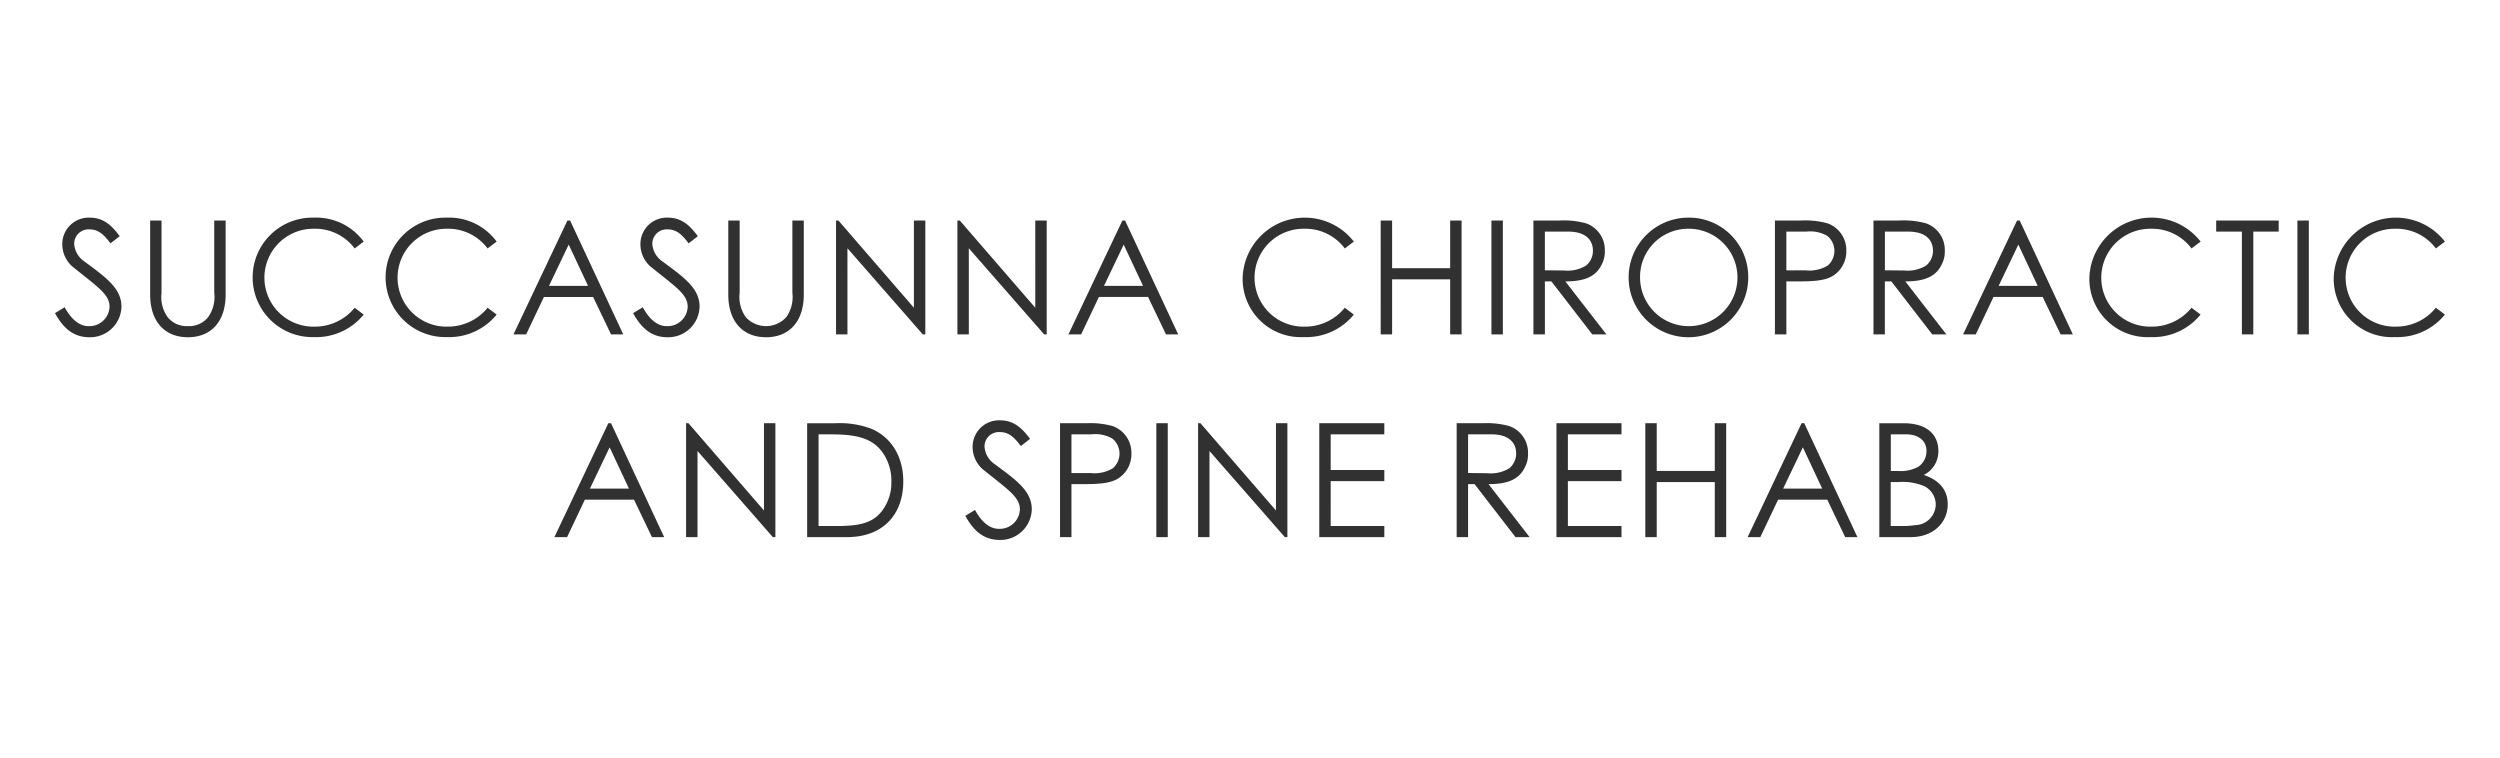 <svg xmlns="http://www.w3.org/2000/svg" width="330" height="100" viewBox="0 0 330 100">
  <defs>
    <style>
      .cls-1 {
        fill: #313131;
        fill-rule: evenodd;
      }
    </style>
  </defs>
  <path id="Succasunna_Chiropractic_And_Spine_Rehab_copy" data-name="Succasunna Chiropractic And Spine Rehab copy" class="cls-1" d="M15.8,31.179c-0.984-1.34-2.094-2.45-3.936-2.45a3.49,3.49,0,0,0-3.643,3.518A3.937,3.937,0,0,0,9.5,35.136c3.413,2.764,4.962,3.706,4.962,5.36a2.662,2.662,0,0,1-2.785,2.554c-1.152,0-2.24-.838-3.141-2.492l-1.277.775c1.11,2.031,2.471,3.183,4.544,3.183a4.141,4.141,0,0,0,4.23-4.041c0-2.429-2.073-3.873-4.9-5.967a3.038,3.038,0,0,1-1.34-2.324,1.9,1.9,0,0,1,2.031-1.905c1.235,0,1.947.775,2.764,1.843Zm12.481,7.475a4.6,4.6,0,0,1-.8,3.2,3.221,3.221,0,0,1-2.68,1.194,3.221,3.221,0,0,1-2.68-1.194,4.6,4.6,0,0,1-.8-3.2V29.106H19.82v9.778c0,3.539,1.905,5.632,4.983,5.632s4.983-2.094,4.983-5.632V29.106H28.279v9.548Zm19.727-6.763a7.776,7.776,0,0,0-6.575-3.162,7.886,7.886,0,1,0,0,15.767,8.078,8.078,0,0,0,6.575-2.973l-1.194-.9a6.738,6.738,0,0,1-5.276,2.492,6.461,6.461,0,1,1-.084-12.919,6.491,6.491,0,0,1,5.36,2.6Zm17.55,0a7.776,7.776,0,0,0-6.575-3.162,7.886,7.886,0,1,0,0,15.767,8.078,8.078,0,0,0,6.575-2.973l-1.194-.9a6.737,6.737,0,0,1-5.276,2.492A6.461,6.461,0,1,1,59,30.195a6.491,6.491,0,0,1,5.36,2.6ZM74.9,29.106L67.778,44.14h1.675L71.8,39.2h6.491l2.366,4.941h1.612L75.253,29.106H74.9Zm2.722,8.627H72.468l2.6-5.444Zm14.492-6.554c-0.984-1.34-2.094-2.45-3.936-2.45a3.49,3.49,0,0,0-3.643,3.518,3.937,3.937,0,0,0,1.277,2.89c3.413,2.764,4.962,3.706,4.962,5.36a2.662,2.662,0,0,1-2.785,2.554c-1.152,0-2.24-.838-3.141-2.492l-1.277.775c1.11,2.031,2.471,3.183,4.544,3.183a4.141,4.141,0,0,0,4.23-4.041c0-2.429-2.073-3.873-4.9-5.967a3.038,3.038,0,0,1-1.34-2.324,1.9,1.9,0,0,1,2.031-1.905c1.235,0,1.947.775,2.764,1.843Zm12.481,7.475a4.594,4.594,0,0,1-.8,3.2,3.606,3.606,0,0,1-5.36,0,4.6,4.6,0,0,1-.8-3.2V29.106H96.134v9.778c0,3.539,1.905,5.632,4.983,5.632s4.983-2.094,4.983-5.632V29.106h-1.507v9.548Zm7.268,5.486V32.77l9.946,11.37h0.335V29.106h-1.508V40.622l-9.966-11.516h-0.314V44.14h1.507Zm16.021,0V32.77l9.946,11.37h0.335V29.106h-1.508V40.622l-9.966-11.516h-0.315V44.14h1.508Zm20.271-15.034L141.034,44.14h1.675l2.346-4.941h6.49l2.366,4.941h1.613l-7.015-15.034h-0.356Zm2.722,8.627h-5.15l2.6-5.444Zm27.832-5.842a8.212,8.212,0,0,0-14.678,4.648,7.689,7.689,0,0,0,8.1,7.957,8.079,8.079,0,0,0,6.575-2.973l-1.194-.9a6.738,6.738,0,0,1-5.276,2.492,6.461,6.461,0,1,1-.084-12.919,6.49,6.49,0,0,1,5.36,2.6Zm3.541,12.249h1.508V36.874h7.663V44.14h1.508V29.106h-1.508v6.3h-7.663v-6.3h-1.508V44.14Zm14.618,0h1.508V29.106h-1.508V44.14Zm5.55,0h1.507V37.146h0.859l5.4,6.993h1.864l-5.424-6.993c2.492,0,4-.607,4.774-2.178a3.6,3.6,0,0,0,.44-1.863,3.72,3.72,0,0,0-2.471-3.622,11.169,11.169,0,0,0-3.5-.377h-3.455V44.14ZM207,30.572c2.262,0,3.267,1.068,3.267,2.534a2.533,2.533,0,0,1-.9,1.947,4.728,4.728,0,0,1-2.952.649c-0.8,0-1.654-.021-2.492-0.021V30.572H207Zm15.728-1.843a7.894,7.894,0,1,0,8.04,7.894A7.816,7.816,0,0,0,222.729,28.729Zm0.083,1.466a6.429,6.429,0,1,1-6.323,6.491A6.347,6.347,0,0,1,222.812,30.195ZM234.29,44.14H235.8V37.146h1.486c2.073,0,3.623-.084,4.69-0.754a3.8,3.8,0,0,0,1.738-3.287,3.748,3.748,0,0,0-2.47-3.622,11.03,11.03,0,0,0-3.476-.377H234.29V44.14Zm4.167-13.568a4.47,4.47,0,0,1,2.743.565,2.547,2.547,0,0,1,.942,1.968,2.589,2.589,0,0,1-.879,1.947,4.707,4.707,0,0,1-2.974.628c-0.774,0-1.633.021-2.491,0V30.572h2.659ZM247.3,44.14H248.8V37.146h0.858l5.4,6.993h1.864L251.5,37.146c2.491,0,4-.607,4.774-2.178a3.6,3.6,0,0,0,.439-1.863,3.721,3.721,0,0,0-2.47-3.622,11.18,11.18,0,0,0-3.5-.377H247.3V44.14Zm4.586-13.568c2.261,0,3.266,1.068,3.266,2.534a2.535,2.535,0,0,1-.9,1.947,4.729,4.729,0,0,1-2.953.649c-0.8,0-1.654-.021-2.491-0.021V30.572h3.078Zm14.366-1.466L259.128,44.14H260.8l2.345-4.941h6.491l2.366,4.941h1.612L266.6,29.106h-0.356Zm2.722,8.627h-5.151l2.6-5.444Zm21.507-5.842A8.212,8.212,0,0,0,275.8,36.539a7.689,7.689,0,0,0,8.1,7.957,8.079,8.079,0,0,0,6.575-2.973l-1.194-.9a6.738,6.738,0,0,1-5.276,2.492,6.461,6.461,0,1,1-.084-12.919,6.491,6.491,0,0,1,5.36,2.6Zm5.447-1.319V44.14h1.507V30.572h3.351V29.106h-8.25v1.466h3.392Zm7.33,13.568h1.508V29.106h-1.508V44.14Zm19.474-12.249a8.212,8.212,0,0,0-14.678,4.648,7.689,7.689,0,0,0,8.1,7.957,8.079,8.079,0,0,0,6.575-2.973l-1.194-.9a6.736,6.736,0,0,1-5.276,2.492,6.461,6.461,0,1,1-.084-12.919,6.49,6.49,0,0,1,5.36,2.6ZM80.3,55.866L73.181,70.9h1.675L77.2,65.958h6.491L86.058,70.9h1.612L80.656,55.866H80.3Zm2.722,8.627H77.872l2.6-5.444ZM92.071,70.9V59.53L102.016,70.9h0.335V55.866h-1.507V67.382L90.877,55.866H90.563V70.9h1.508Zm14.471,0H111.8c4.836,0,7.433-3.057,7.433-7.349,0-3.308-1.612-5.9-4.314-6.993a11.992,11.992,0,0,0-4.669-.691h-3.706V70.9Zm1.508-1.466v-12.1h1.528c3.267,0,5.4.4,6.826,2.261a6.4,6.4,0,0,1,1.256,3.978,6.149,6.149,0,0,1-1.319,3.978c-1.34,1.633-3.224,1.885-6.072,1.885H108.05Zm27.915-11.5c-0.984-1.34-2.094-2.45-3.937-2.45a3.49,3.49,0,0,0-3.643,3.518,3.936,3.936,0,0,0,1.277,2.889c3.413,2.764,4.963,3.706,4.963,5.36a2.662,2.662,0,0,1-2.785,2.554c-1.152,0-2.241-.838-3.141-2.492l-1.277.775c1.11,2.031,2.471,3.183,4.544,3.183a4.141,4.141,0,0,0,4.229-4.041c0-2.429-2.073-3.874-4.9-5.967a3.04,3.04,0,0,1-1.34-2.324,1.905,1.905,0,0,1,2.031-1.905c1.236,0,1.948.775,2.764,1.843ZM139.924,70.9h1.508V63.906h1.486c2.073,0,3.623-.084,4.691-0.754a3.8,3.8,0,0,0,1.737-3.287,3.748,3.748,0,0,0-2.47-3.622,11.03,11.03,0,0,0-3.476-.377h-3.476V70.9Zm4.167-13.568a4.471,4.471,0,0,1,2.743.565,2.548,2.548,0,0,1,.942,1.968,2.589,2.589,0,0,1-.879,1.947,4.7,4.7,0,0,1-2.974.628c-0.774,0-1.633.021-2.491,0V57.331h2.659ZM152.636,70.9h1.508V55.866h-1.508V70.9Zm7.015,0V59.53L169.6,70.9h0.335V55.866h-1.507V67.382l-9.967-11.516h-0.314V70.9h1.507Zm14.493,0h8.585V69.434h-7.078V63.508h7.078V62.042h-7.078V57.331h7.078V55.866h-8.585V70.9Zm18.136,0h1.507V63.906h0.859l5.4,6.993h1.863l-5.423-6.993c2.492,0,4-.607,4.774-2.178a3.6,3.6,0,0,0,.44-1.864,3.72,3.72,0,0,0-2.471-3.622,11.169,11.169,0,0,0-3.5-.377H192.28V70.9Zm4.585-13.568c2.262,0,3.267,1.068,3.267,2.533a2.533,2.533,0,0,1-.9,1.947,4.728,4.728,0,0,1-2.952.649c-0.8,0-1.654-.021-2.492-0.021V57.331h3.078ZM205.453,70.9h8.584V69.434H206.96V63.508h7.077V62.042H206.96V57.331h7.077V55.866h-8.584V70.9Zm11.727,0h1.508V63.634h7.663V70.9h1.508V55.866h-1.508v6.3h-7.663v-6.3H217.18V70.9Zm20.627-15.034L230.688,70.9h1.675l2.345-4.941H241.2l2.366,4.941h1.613l-7.015-15.034h-0.356Zm2.722,8.627h-5.151l2.6-5.444ZM252.2,70.9c3.162,0,4.9-2.073,4.9-4.313,0-1.884-1.067-3.183-3.161-3.894a3.472,3.472,0,0,0,1.926-3.162c0-2.115-1.445-3.664-4.606-3.664H248.07V70.9H252.2Zm-2.617-13.568h1.968c1.738,0,2.743.858,2.743,2.2a2.476,2.476,0,0,1-1.068,2.073,4.754,4.754,0,0,1-2.638.565h-1V57.331Zm0,6.3H250.6a7.337,7.337,0,0,1,3.454.565,2.746,2.746,0,0,1,1.466,2.408,2.781,2.781,0,0,1-2.324,2.68c-0.5.042-1.152,0.147-1.8,0.147h-1.821v-5.8Z"/>
</svg>
